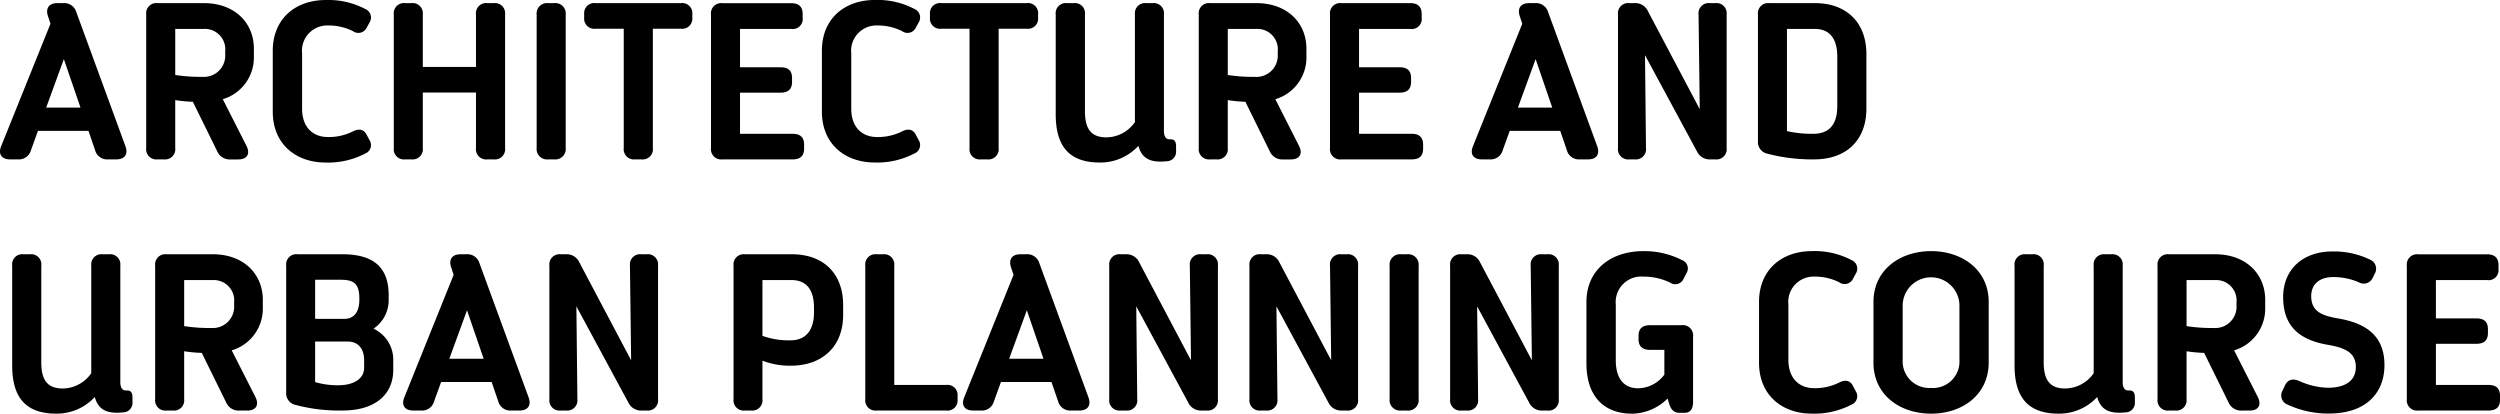 <svg xmlns="http://www.w3.org/2000/svg" width="268.78" height="44.472" viewBox="0 0 268.78 44.472">
  <path id="パス_4174" data-name="パス 4174" d="M1.368,0h.842a1.339,1.339,0,0,0,1.4-.99l.754-2.078H9.793L10.5-1a1.336,1.336,0,0,0,1.4,1h.882c.911,0,1.3-.557.986-1.413L8.492-15.818A1.353,1.353,0,0,0,7.086-16.8H6.449c-.9,0-1.291.545-1.011,1.4l.27.816L.406-1.424C.062-.568.445,0,1.368,0ZM5.247-5.571l1.9-5.208L8.935-5.571Zm22.33-5.5V-11.9c0-2.8-2.084-4.9-5.378-4.9H17.23A1.1,1.1,0,0,0,16-15.572V-1.228A1.1,1.1,0,0,0,17.23,0h.663a1.1,1.1,0,0,0,1.228-1.228V-6.373a15.216,15.216,0,0,0,1.893.178l2.61,5.3a1.461,1.461,0,0,0,1.445.9h.819c.958,0,1.327-.6.894-1.456L24.234-6.473A4.671,4.671,0,0,0,27.577-11.07Zm-3.085-.254a2.291,2.291,0,0,1-2.47,2.45,17.476,17.476,0,0,1-2.9-.2v-4.952H22.2a2.193,2.193,0,0,1,2.293,2.413ZM40-2.083l-.313-.59c-.3-.565-.808-.667-1.46-.338a5.788,5.788,0,0,1-2.687.608c-1.656,0-2.78-1.086-2.78-3.041V-11.38a2.719,2.719,0,0,1,2.8-3.017,5.824,5.824,0,0,1,2.664.608.988.988,0,0,0,1.46-.338L40-14.7a.994.994,0,0,0-.459-1.474,8.512,8.512,0,0,0-4.252-.959c-3.235,0-5.683,2.007-5.683,5.456v6.549c0,3.449,2.448,5.467,5.683,5.467a8.635,8.635,0,0,0,4.24-.958A.98.98,0,0,0,40-2.083ZM53.357-16.8h-.674a1.1,1.1,0,0,0-1.228,1.228V-9.94H45.737v-5.632A1.1,1.1,0,0,0,44.509-16.8h-.663a1.1,1.1,0,0,0-1.228,1.228V-1.228A1.1,1.1,0,0,0,43.846,0h.663a1.1,1.1,0,0,0,1.228-1.228v-5.96h5.717v5.96A1.1,1.1,0,0,0,52.682,0h.674a1.1,1.1,0,0,0,1.228-1.228V-15.572A1.1,1.1,0,0,0,53.357-16.8Zm4.621,1.253V-1.253A1.125,1.125,0,0,0,59.231,0h.613A1.124,1.124,0,0,0,61.1-1.253V-15.547A1.125,1.125,0,0,0,59.844-16.8h-.613A1.125,1.125,0,0,0,57.978-15.547ZM73.486-16.8H64.314a1.083,1.083,0,0,0-1.228,1.157v.415a1.089,1.089,0,0,0,1.228,1.18h3.027v12.82A1.1,1.1,0,0,0,68.569,0h.674a1.1,1.1,0,0,0,1.228-1.228v-12.82h3.015a1.089,1.089,0,0,0,1.228-1.18v-.4A1.086,1.086,0,0,0,73.486-16.8ZM85.505-2.752H79.841V-7.175h4.366c.8,0,1.228-.359,1.228-1.157v-.426c0-.8-.431-1.145-1.228-1.145H79.841v-4.121h5.508A1.069,1.069,0,0,0,86.577-15.2v-.426c0-.8-.43-1.169-1.228-1.169h-7.4a1.1,1.1,0,0,0-1.228,1.228V-1.228A1.1,1.1,0,0,0,77.95,0h7.555c.8,0,1.228-.359,1.228-1.157v-.426c0-.8-.429-1.169-1.228-1.169Zm13.537.669-.313-.59c-.3-.565-.808-.667-1.46-.338a5.788,5.788,0,0,1-2.687.608c-1.656,0-2.78-1.086-2.78-3.041V-11.38a2.719,2.719,0,0,1,2.8-3.017,5.824,5.824,0,0,1,2.664.608.988.988,0,0,0,1.46-.338l.313-.578a.994.994,0,0,0-.459-1.474,8.512,8.512,0,0,0-4.252-.959c-3.235,0-5.683,2.007-5.683,5.456v6.549c0,3.449,2.448,5.467,5.683,5.467a8.635,8.635,0,0,0,4.24-.958.98.98,0,0,0,.471-1.461ZM110.662-16.8H101.49a1.083,1.083,0,0,0-1.228,1.157v.415a1.089,1.089,0,0,0,1.228,1.18h3.027v12.82A1.1,1.1,0,0,0,105.745,0h.674a1.1,1.1,0,0,0,1.228-1.228v-12.82h3.015a1.089,1.089,0,0,0,1.228-1.18v-.4A1.086,1.086,0,0,0,110.662-16.8ZM118.518.336a5.55,5.55,0,0,0,4.154-1.791C123.053-.044,124.016.373,125.711.2a1.02,1.02,0,0,0,1.013-1.1v-.486c0-.5-.153-.774-.575-.773H126c-.39,0-.582-.353-.582-.874v-12.54a1.1,1.1,0,0,0-1.228-1.228h-.674a1.1,1.1,0,0,0-1.217,1.228V-4.011a3.778,3.778,0,0,1-3.054,1.643c-1.618,0-2.319-.855-2.319-2.809V-15.571A1.094,1.094,0,0,0,115.7-16.8h-.7a1.094,1.094,0,0,0-1.217,1.228V-4.853c0,3.383,1.4,5.189,4.729,5.189ZM140.737-11.07V-11.9c0-2.8-2.084-4.9-5.378-4.9H130.39a1.1,1.1,0,0,0-1.228,1.228V-1.228A1.1,1.1,0,0,0,130.39,0h.663a1.1,1.1,0,0,0,1.228-1.228V-6.373a15.216,15.216,0,0,0,1.893.178l2.61,5.3a1.461,1.461,0,0,0,1.445.9h.819c.958,0,1.327-.6.894-1.456l-2.548-5.017A4.671,4.671,0,0,0,140.737-11.07Zm-3.085-.254a2.291,2.291,0,0,1-2.47,2.45,17.476,17.476,0,0,1-2.9-.2v-4.952h3.078a2.193,2.193,0,0,1,2.293,2.413Zm14.405,8.572h-5.664V-7.175h4.366c.8,0,1.228-.359,1.228-1.157v-.426c0-.8-.431-1.145-1.228-1.145h-4.366v-4.121H151.9a1.069,1.069,0,0,0,1.228-1.181v-.426c0-.8-.43-1.169-1.228-1.169h-7.4a1.1,1.1,0,0,0-1.228,1.228V-1.228A1.1,1.1,0,0,0,144.5,0h7.555c.8,0,1.228-.359,1.228-1.157v-.426c0-.8-.429-1.169-1.228-1.169ZM159.6,0h.842a1.339,1.339,0,0,0,1.4-.99l.754-2.078h5.429L168.733-1a1.336,1.336,0,0,0,1.4,1h.882c.911,0,1.3-.557.986-1.413l-5.274-14.406a1.353,1.353,0,0,0-1.406-.982h-.637c-.9,0-1.291.545-1.011,1.4l.27.816-5.3,13.163C158.294-.568,158.677,0,159.6,0Zm3.879-5.571,1.9-5.208,1.788,5.208ZM184.689-16.8h-.572a1.1,1.1,0,0,0-1.22,1.238L183.023-5.4,177.455-15.93A1.489,1.489,0,0,0,176-16.8h-.538a1.1,1.1,0,0,0-1.228,1.228V-1.228A1.1,1.1,0,0,0,175.462,0h.561a1.1,1.1,0,0,0,1.221-1.236l-.106-9.966L182.725-.861A1.5,1.5,0,0,0,184.182,0h.506a1.1,1.1,0,0,0,1.228-1.228V-15.572A1.1,1.1,0,0,0,184.689-16.8ZM195.306,0c3.552,0,5.634-2.123,5.634-5.456v-5.888c0-3.333-2.108-5.456-5.523-5.456H190.51a1.1,1.1,0,0,0-1.228,1.228V-1.994a1.281,1.281,0,0,0,1.007,1.381A18.975,18.975,0,0,0,195.306,0Zm-.084-2.751a11.765,11.765,0,0,1-2.821-.292V-14.024h3.017c1.547,0,2.393,1.026,2.393,2.98v5.287c0,1.931-.788,3.005-2.588,3.005ZM6.318,27.336a5.55,5.55,0,0,0,4.154-1.791c.381,1.411,1.344,1.828,3.039,1.656a1.02,1.02,0,0,0,1.013-1.1v-.486c0-.5-.153-.774-.575-.773H13.8c-.39,0-.582-.353-.582-.874V11.429A1.1,1.1,0,0,0,11.985,10.2H11.31a1.1,1.1,0,0,0-1.217,1.228V22.989A3.778,3.778,0,0,1,7.04,24.632c-1.618,0-2.319-.855-2.319-2.809V11.429A1.094,1.094,0,0,0,3.5,10.2h-.7A1.094,1.094,0,0,0,1.59,11.429V22.147c0,3.383,1.4,5.189,4.729,5.189ZM28.537,15.93V15.1c0-2.8-2.084-4.9-5.378-4.9H18.19a1.1,1.1,0,0,0-1.228,1.228V25.772A1.1,1.1,0,0,0,18.19,27h.663a1.1,1.1,0,0,0,1.228-1.228V20.627a15.216,15.216,0,0,0,1.893.178l2.61,5.3a1.461,1.461,0,0,0,1.445.9h.819c.958,0,1.327-.6.894-1.456l-2.548-5.017A4.671,4.671,0,0,0,28.537,15.93Zm-3.085-.254a2.291,2.291,0,0,1-2.47,2.45,17.476,17.476,0,0,1-2.9-.2V12.976h3.078a2.193,2.193,0,0,1,2.293,2.413ZM37.1,27c3.633,0,5.448-1.822,5.46-4.327V21.6a3.663,3.663,0,0,0-2.124-3.4,3.689,3.689,0,0,0,1.633-2.953v-.63c0-3.009-1.619-4.419-4.994-4.419H32.278a1.1,1.1,0,0,0-1.228,1.228v13.6A1.279,1.279,0,0,0,32.068,26.4,18.236,18.236,0,0,0,37.1,27Zm-2.939-9.858v-4.2h2.759c1.377,0,1.994.409,1.994,1.992v.17c0,1.388-.655,2.04-1.587,2.04Zm2.568,7.142a8.758,8.758,0,0,1-2.568-.339v-4.36h3.512c1.113,0,1.756.774,1.756,2v.828C39.425,23.509,38.437,24.258,36.725,24.283ZM44.712,27h.842a1.339,1.339,0,0,0,1.4-.99l.754-2.078h5.429L53.845,26a1.336,1.336,0,0,0,1.4,1h.882c.911,0,1.3-.557.986-1.413L51.836,11.182A1.353,1.353,0,0,0,50.43,10.2h-.637c-.9,0-1.291.545-1.011,1.4l.27.816-5.3,13.163C43.406,26.432,43.789,27,44.712,27Zm3.879-5.571,1.9-5.208,1.788,5.208ZM69.8,10.2h-.572a1.1,1.1,0,0,0-1.22,1.238L68.135,21.6,62.567,11.07a1.489,1.489,0,0,0-1.455-.87h-.538a1.1,1.1,0,0,0-1.228,1.228V25.772A1.1,1.1,0,0,0,60.574,27h.561a1.1,1.1,0,0,0,1.221-1.236L62.25,15.8l5.587,10.342A1.5,1.5,0,0,0,69.294,27H69.8a1.1,1.1,0,0,0,1.228-1.228V11.428A1.1,1.1,0,0,0,69.8,10.2ZM80.374,27h.65a1.1,1.1,0,0,0,1.228-1.228V21.641a8.166,8.166,0,0,0,3.029.54c3.466,0,5.648-2.11,5.648-5.456V15.656c0-3.333-2.058-5.456-5.523-5.456H80.374a1.1,1.1,0,0,0-1.228,1.228V25.772A1.1,1.1,0,0,0,80.374,27Zm4.908-7.547a8.372,8.372,0,0,1-3.029-.48v-6h3.1c1.622,0,2.442,1.026,2.442,2.98v.481C87.8,18.391,86.891,19.453,85.282,19.453Zm16.724,4.795h-5.58V11.428A1.1,1.1,0,0,0,95.2,10.2h-.663a1.1,1.1,0,0,0-1.228,1.228V25.772A1.1,1.1,0,0,0,94.534,27h7.471a1.085,1.085,0,0,0,1.228-1.169v-.4A1.089,1.089,0,0,0,102.006,24.248ZM104.9,27h.842a1.339,1.339,0,0,0,1.4-.99l.754-2.078h5.429L114.037,26a1.336,1.336,0,0,0,1.4,1h.882c.911,0,1.3-.557.986-1.413l-5.274-14.406a1.353,1.353,0,0,0-1.406-.982h-.637c-.9,0-1.291.545-1.011,1.4l.27.816-5.3,13.163C103.6,26.432,103.981,27,104.9,27Zm3.879-5.571,1.9-5.208,1.788,5.208ZM129.993,10.2h-.572a1.1,1.1,0,0,0-1.22,1.238l.127,10.165L122.759,11.07a1.489,1.489,0,0,0-1.455-.87h-.538a1.1,1.1,0,0,0-1.228,1.228V25.772A1.1,1.1,0,0,0,120.766,27h.561a1.1,1.1,0,0,0,1.221-1.236l-.106-9.966,5.587,10.342a1.5,1.5,0,0,0,1.457.861h.506a1.1,1.1,0,0,0,1.228-1.228V11.428A1.1,1.1,0,0,0,129.993,10.2Zm15.072,0h-.572a1.1,1.1,0,0,0-1.22,1.238L143.4,21.6,137.831,11.07a1.489,1.489,0,0,0-1.455-.87h-.538a1.1,1.1,0,0,0-1.228,1.228V25.772A1.1,1.1,0,0,0,135.838,27h.561a1.1,1.1,0,0,0,1.221-1.236l-.106-9.966L143.1,26.139a1.5,1.5,0,0,0,1.457.861h.506a1.1,1.1,0,0,0,1.228-1.228V11.428A1.1,1.1,0,0,0,145.065,10.2Zm4.617,1.253V25.747A1.125,1.125,0,0,0,150.935,27h.613a1.124,1.124,0,0,0,1.253-1.253V11.453a1.125,1.125,0,0,0-1.253-1.253h-.613A1.125,1.125,0,0,0,149.682,11.453ZM166.641,10.2h-.572a1.1,1.1,0,0,0-1.22,1.238l.127,10.165L159.407,11.07a1.489,1.489,0,0,0-1.455-.87h-.538a1.1,1.1,0,0,0-1.228,1.228V25.772A1.1,1.1,0,0,0,157.414,27h.561a1.1,1.1,0,0,0,1.221-1.236L159.09,15.8l5.587,10.342a1.5,1.5,0,0,0,1.457.861h.506a1.1,1.1,0,0,0,1.228-1.228V11.428A1.1,1.1,0,0,0,166.641,10.2Zm14.432,7.626h-3.4c-.8,0-1.228.369-1.228,1.121v.4c0,.752.429,1.132,1.228,1.132h1.547V23.14a3.556,3.556,0,0,1-2.822,1.468c-1.532,0-2.4-1.051-2.4-3.005V15.62a2.751,2.751,0,0,1,2.976-3.017,6.538,6.538,0,0,1,2.871.647.963.963,0,0,0,1.427-.389l.309-.6a.955.955,0,0,0-.473-1.436,8.8,8.8,0,0,0-4.135-.96c-3.637,0-6.131,2.123-6.131,5.456v6.619c0,3.369,1.729,5.4,4.926,5.4a5.537,5.537,0,0,0,3.8-1.629l.17.57c.2.645.541.963,1.064.963h.636c.547,0,.868-.417.868-1.13V19.054A1.1,1.1,0,0,0,181.073,17.826Zm18.722,7.091-.313-.59c-.3-.565-.808-.667-1.46-.338a5.788,5.788,0,0,1-2.687.608c-1.656,0-2.78-1.086-2.78-3.041V15.62a2.719,2.719,0,0,1,2.8-3.017,5.824,5.824,0,0,1,2.664.608.988.988,0,0,0,1.46-.338l.313-.578a.994.994,0,0,0-.459-1.474,8.512,8.512,0,0,0-4.252-.959c-3.235,0-5.683,2.007-5.683,5.456v6.549c0,3.449,2.448,5.467,5.683,5.467a8.635,8.635,0,0,0,4.24-.958A.98.98,0,0,0,199.794,24.917Zm8.106,2.419c3.419,0,6.188-2.086,6.188-5.48V15.32c0-3.381-2.77-5.456-6.188-5.456s-6.2,2.075-6.2,5.456v6.536C201.7,25.25,204.47,27.336,207.9,27.336Zm0-2.764a2.86,2.86,0,0,1-3.058-3.017V15.62a3.052,3.052,0,0,1,6.1,0v5.935A2.844,2.844,0,0,1,207.9,24.572Zm13.7,2.764a5.55,5.55,0,0,0,4.154-1.791c.381,1.411,1.344,1.828,3.039,1.656a1.02,1.02,0,0,0,1.013-1.1v-.486c0-.5-.153-.774-.575-.773h-.154c-.39,0-.582-.353-.582-.874V11.429a1.1,1.1,0,0,0-1.228-1.228h-.674a1.1,1.1,0,0,0-1.217,1.228V22.989a3.778,3.778,0,0,1-3.054,1.643c-1.618,0-2.319-.855-2.319-2.809V11.429a1.094,1.094,0,0,0-1.217-1.228h-.7a1.094,1.094,0,0,0-1.217,1.228V22.147c0,3.383,1.4,5.189,4.729,5.189ZM243.817,15.93V15.1c0-2.8-2.084-4.9-5.378-4.9H233.47a1.1,1.1,0,0,0-1.228,1.228V25.772A1.1,1.1,0,0,0,233.47,27h.663a1.1,1.1,0,0,0,1.228-1.228V20.627a15.215,15.215,0,0,0,1.893.178l2.61,5.3a1.461,1.461,0,0,0,1.445.9h.819c.958,0,1.327-.6.894-1.456l-2.548-5.017A4.671,4.671,0,0,0,243.817,15.93Zm-3.085-.254a2.291,2.291,0,0,1-2.47,2.45,17.476,17.476,0,0,1-2.9-.2V12.976h3.078a2.193,2.193,0,0,1,2.293,2.413Zm5.212,8.62-.248.534a1.052,1.052,0,0,0,.552,1.544,10.239,10.239,0,0,0,4.427.949c4.021,0,5.964-2.241,5.964-5.214,0-3.5-2.484-4.58-5.012-5.015-1.734-.3-2.863-.75-2.863-2.392,0-1.159.75-2.052,2.389-2.052a7.054,7.054,0,0,1,2.7.547,1.061,1.061,0,0,0,1.531-.478l.2-.41a1.06,1.06,0,0,0-.546-1.555,8.881,8.881,0,0,0-3.9-.856c-3.4-.025-5.392,2.048-5.392,4.9,0,3.405,2.075,4.672,4.832,5.143,2.066.351,2.984.966,2.984,2.4,0,1.328-.97,2.211-3.011,2.211a7.887,7.887,0,0,1-3.06-.72C246.769,23.522,246.247,23.67,245.944,24.3Zm21.889-.048h-5.664V19.825h4.366c.8,0,1.228-.359,1.228-1.157v-.426c0-.8-.431-1.145-1.228-1.145h-4.366V12.976h5.508A1.069,1.069,0,0,0,268.9,11.8v-.426c0-.8-.43-1.169-1.228-1.169h-7.4a1.1,1.1,0,0,0-1.228,1.228V25.772A1.1,1.1,0,0,0,260.278,27h7.555c.8,0,1.228-.359,1.228-1.157v-.426c0-.8-.429-1.169-1.228-1.169Z" transform="translate(-0.281 17.136)"/>
</svg>
